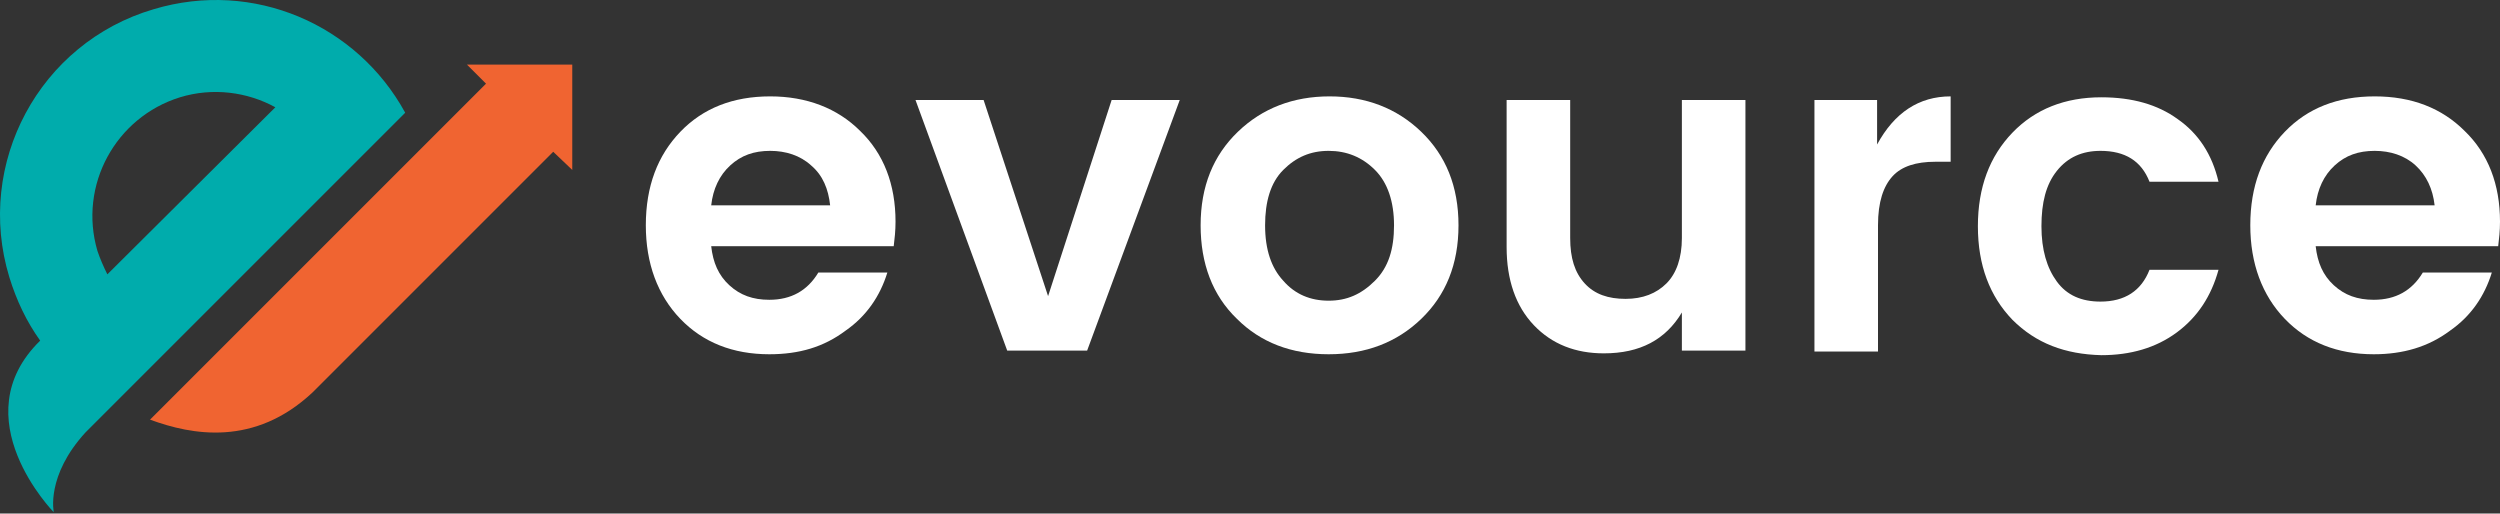<svg width="185" height="38" viewBox="0 0 185 38" fill="none" xmlns="http://www.w3.org/2000/svg">
<rect x="0" y="0" width="185" height="38" fill="#333333" stroke="none"/>
<path d="M56.929 26.215C54.241 26.215 52.024 25.342 50.344 23.595C48.664 21.848 47.791 19.496 47.791 16.674C47.791 13.784 48.664 11.5 50.344 9.753C52.024 8.006 54.241 7.132 56.996 7.132C59.684 7.132 61.969 8.006 63.648 9.686C65.395 11.366 66.269 13.65 66.269 16.405C66.269 17.077 66.202 17.682 66.135 18.219H52.629C52.763 19.429 53.166 20.369 53.973 21.109C54.779 21.848 55.72 22.184 56.929 22.184C58.542 22.184 59.751 21.512 60.557 20.168H65.664C65.127 21.915 64.119 23.393 62.573 24.468C60.961 25.678 59.147 26.215 56.929 26.215ZM60.02 12.239C59.214 11.5 58.139 11.164 56.996 11.164C55.787 11.164 54.846 11.5 54.04 12.239C53.233 12.978 52.763 13.986 52.629 15.195H61.431C61.297 13.986 60.894 12.978 60.02 12.239Z" fill="white"/>
<path d="M67.747 7.401H72.787L77.558 21.915L82.261 7.401H87.301L80.447 25.946H74.534L67.747 7.401Z" fill="white"/>
<path d="M91.534 23.595C89.719 21.848 88.846 19.496 88.846 16.674C88.846 13.784 89.787 11.5 91.601 9.753C93.415 8.006 95.7 7.132 98.387 7.132C101.075 7.132 103.36 8.006 105.174 9.753C106.988 11.5 107.929 13.784 107.929 16.674C107.929 19.563 106.988 21.848 105.174 23.595C103.36 25.342 101.075 26.215 98.32 26.215C95.565 26.215 93.281 25.342 91.534 23.595ZM98.32 22.251C99.664 22.251 100.739 21.78 101.747 20.773C102.755 19.765 103.158 18.421 103.158 16.674C103.158 14.927 102.688 13.516 101.747 12.575C100.806 11.634 99.664 11.164 98.32 11.164C96.976 11.164 95.901 11.634 94.961 12.575C94.02 13.516 93.617 14.927 93.617 16.674C93.617 18.488 94.087 19.832 94.961 20.773C95.834 21.78 96.976 22.251 98.32 22.251Z" fill="white"/>
<path d="M124.459 7.401H129.162V25.946H124.459V23.124C123.249 25.14 121.368 26.148 118.68 26.148C116.597 26.148 114.85 25.476 113.506 24.065C112.162 22.654 111.49 20.705 111.49 18.286V7.401H116.194V17.614C116.194 19.093 116.53 20.168 117.269 20.974C118.008 21.78 119.016 22.116 120.293 22.116C121.569 22.116 122.577 21.713 123.316 20.974C124.055 20.235 124.459 19.093 124.459 17.614V7.401Z" fill="white"/>
<path d="M138.905 7.401V10.694C140.182 8.342 141.996 7.132 144.348 7.132V11.97H143.206C141.794 11.97 140.719 12.306 140.047 13.045C139.376 13.784 138.972 14.927 138.972 16.674V26.014H134.269V7.401H138.905Z" fill="white"/>
<path d="M148.917 23.662C147.237 21.915 146.364 19.631 146.364 16.741C146.364 13.852 147.237 11.567 148.917 9.82C150.597 8.073 152.814 7.2 155.502 7.2C157.787 7.2 159.668 7.737 161.146 8.812C162.692 9.887 163.7 11.433 164.17 13.449H159.063C158.459 11.903 157.249 11.164 155.435 11.164C154.091 11.164 153.016 11.634 152.21 12.642C151.403 13.65 151.067 14.994 151.067 16.741C151.067 18.488 151.47 19.832 152.21 20.84C152.949 21.848 154.024 22.318 155.435 22.318C157.249 22.318 158.459 21.512 159.063 19.966H164.17C163.633 21.915 162.625 23.46 161.079 24.603C159.534 25.745 157.652 26.283 155.502 26.283C152.814 26.215 150.664 25.409 148.917 23.662Z" fill="white"/>
<path d="M175.66 26.215C172.972 26.215 170.755 25.342 169.075 23.595C167.395 21.848 166.522 19.496 166.522 16.674C166.522 13.784 167.395 11.5 169.075 9.753C170.755 8.006 172.972 7.132 175.727 7.132C178.482 7.132 180.7 8.006 182.379 9.686C184.126 11.366 185 13.65 185 16.405C185 17.077 184.933 17.682 184.866 18.219H171.36C171.494 19.429 171.897 20.369 172.704 21.109C173.51 21.848 174.451 22.184 175.66 22.184C177.273 22.184 178.482 21.512 179.288 20.168H184.395C183.858 21.915 182.85 23.393 181.304 24.468C179.692 25.678 177.81 26.215 175.66 26.215ZM178.751 12.239C177.945 11.5 176.87 11.164 175.727 11.164C174.518 11.164 173.577 11.5 172.771 12.239C171.964 12.978 171.494 13.986 171.36 15.195H180.162C180.028 13.986 179.557 12.978 178.751 12.239Z" fill="white"/>
<path d="M11.372 0.682C2.906 3.168 -1.865 12.104 0.688 20.504C1.226 22.251 1.965 23.796 2.973 25.207C-2.873 30.919 3.981 37.907 3.981 37.907C3.981 37.907 3.376 35.219 6.332 31.994L29.985 8.342C26.423 1.824 18.763 -1.536 11.372 0.682ZM13.321 7.199C15.739 6.46 18.293 6.796 20.376 7.938L7.945 20.302C7.676 19.765 7.408 19.16 7.206 18.555C5.795 13.717 8.55 8.678 13.321 7.199Z" fill="#00ACAC"/>
<path d="M23.131 29.037C18.831 33.069 14.194 32.195 11.103 31.053L35.965 6.191L34.554 4.78H42.348V12.575L40.937 11.231L23.131 29.037Z" fill="#F06431"/>
</svg>
